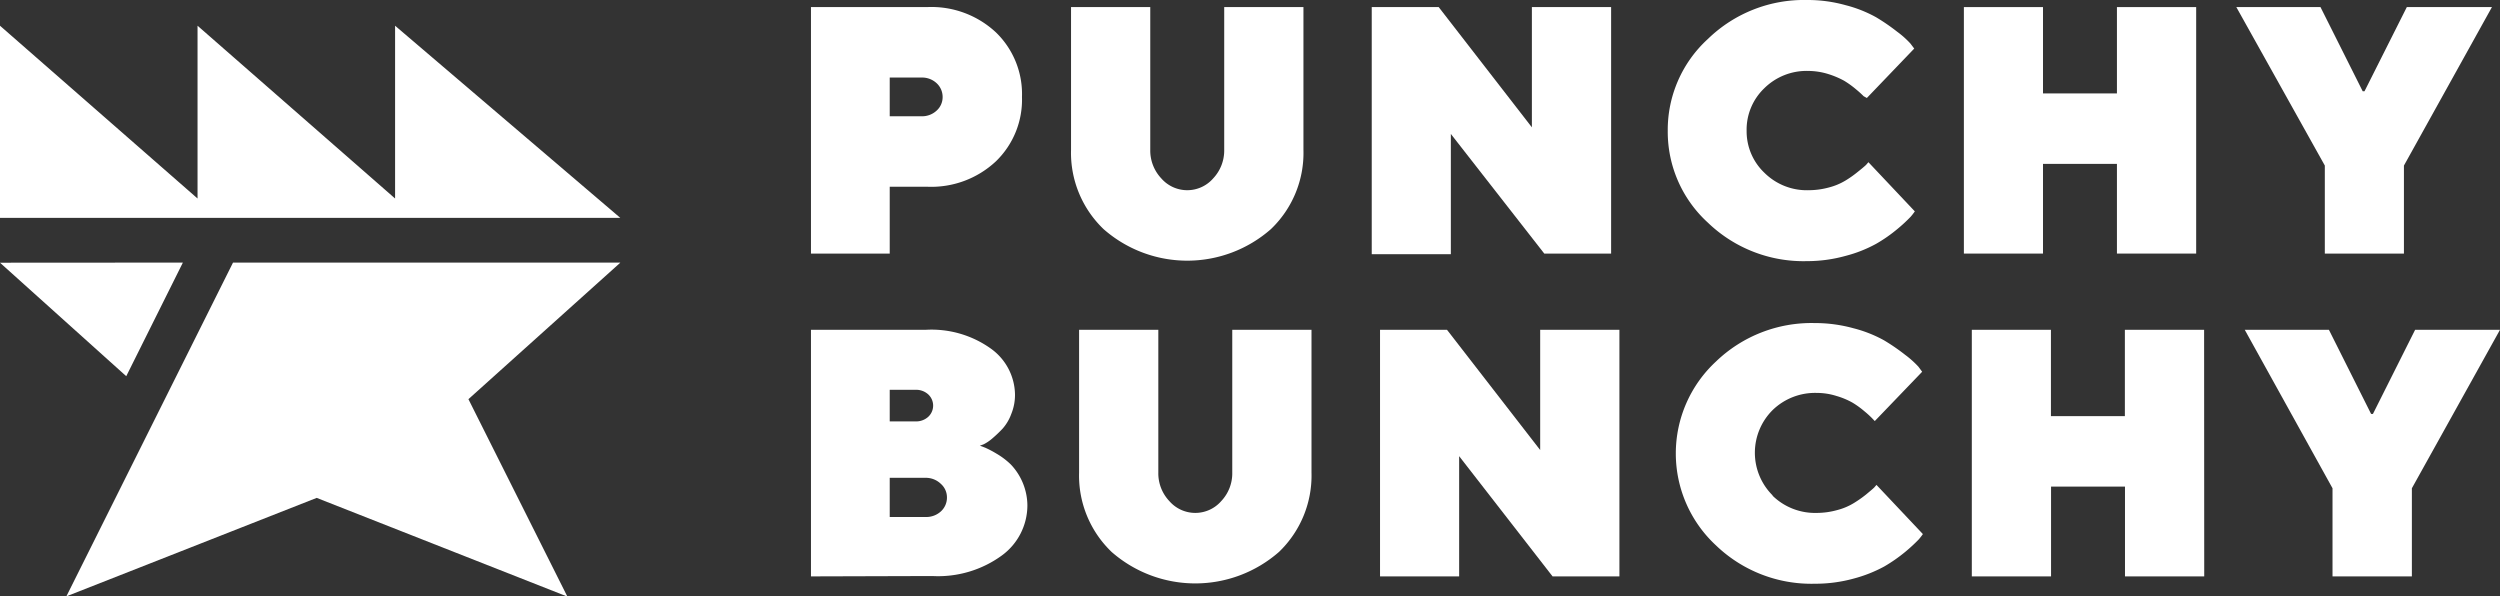 <?xml version="1.0" encoding="UTF-8"?> <svg xmlns="http://www.w3.org/2000/svg" viewBox="0 0 207.93 49.61"><rect x="0" y="0" width="207.93" height="49.61" fill="#333333" stroke="none"/> <defs> <style>.cls-1{fill:#fff;}</style> </defs> <g id="Layer_2" data-name="Layer 2"> <g id="Слой_1" data-name="Слой 1"> <path class="cls-1" d="M77.1.59A7.86,7.86,0,0,1,82.84,2.7,7.13,7.13,0,0,1,85,8.06a7.13,7.13,0,0,1-2.17,5.36,7.86,7.86,0,0,1-5.74,2.11H74v5.56H67.45V.59ZM74,6.45V9.67h2.64a1.77,1.77,0,0,0,1.26-.47,1.5,1.5,0,0,0,.5-1.13,1.55,1.55,0,0,0-.5-1.15,1.77,1.77,0,0,0-1.26-.47Z"></path> <path class="cls-1" d="M100.9,14.84a3.38,3.38,0,0,0,.92-2.38V.59h6.59V12.46a8.76,8.76,0,0,1-2.71,6.6,10.54,10.54,0,0,1-13.91,0,8.79,8.79,0,0,1-2.71-6.6V.59h6.59V12.46a3.38,3.38,0,0,0,.92,2.38,2.86,2.86,0,0,0,4.31,0Z"></path> <path class="cls-1" d="M134,.59v20.5h-5.56l-7.77-9.95v10h-6.58V.59h5.57l7.75,10V.59Z"></path> <path class="cls-1" d="M146.77,14.39a5,5,0,0,0,3.67,1.43,6.48,6.48,0,0,0,1.68-.23,5.17,5.17,0,0,0,1.4-.59,8.82,8.82,0,0,0,1-.71c.29-.23.52-.42.68-.57l.2-.23,3.86,4.09a4.83,4.83,0,0,1-.35.45,12.29,12.29,0,0,1-1.08,1,12.22,12.22,0,0,1-1.79,1.25,11,11,0,0,1-2.53,1,12,12,0,0,1-3.23.44,11.46,11.46,0,0,1-8.23-3.2,10.22,10.22,0,0,1-3.34-7.64,10.24,10.24,0,0,1,3.34-7.64A11.46,11.46,0,0,1,150.29,0a11.68,11.68,0,0,1,3.21.43,10.62,10.62,0,0,1,2.53,1,16.57,16.57,0,0,1,1.75,1.2,7.46,7.46,0,0,1,1.12,1l.31.41-3.94,4.11L155,8a7.84,7.84,0,0,0-.63-.57,7.66,7.66,0,0,0-1-.72,7.21,7.21,0,0,0-1.34-.56,5.69,5.69,0,0,0-1.62-.25,5,5,0,0,0-3.67,1.44,4.77,4.77,0,0,0-1.47,3.55A4.76,4.76,0,0,0,146.77,14.39Z"></path> <path class="cls-1" d="M182.66,21.09h-6.59V13.63h-6.15v7.46h-6.58V.59h6.58V7.77h6.15V.59h6.59Z"></path> <path class="cls-1" d="M207.26.59l-7.32,13.18v7.32h-6.58V13.77L186,.59h7l3.51,7h.15l3.52-7Z"></path> <path class="cls-1" d="M67.45,47.94V27.43H77A8.49,8.49,0,0,1,82.42,29a4.78,4.78,0,0,1,2,3.82,4.2,4.2,0,0,1-.31,1.61,3.82,3.82,0,0,1-.72,1.22,10.49,10.49,0,0,1-.85.81,3.53,3.53,0,0,1-.72.49l-.32.12.43.16a8.6,8.6,0,0,1,.95.5,6.11,6.11,0,0,1,1.2.91,5,5,0,0,1,1.37,3.4,5.17,5.17,0,0,1-2.11,4.15,9,9,0,0,1-5.8,1.72ZM74,32.42v2.63h2.2a1.49,1.49,0,0,0,1-.38,1.27,1.27,0,0,0,0-1.87,1.49,1.49,0,0,0-1-.38ZM77,43a1.8,1.8,0,0,0,1.26-.47,1.55,1.55,0,0,0,.5-1.15,1.5,1.5,0,0,0-.5-1.13A1.8,1.8,0,0,0,77,39.74H74V43Z"></path> <path class="cls-1" d="M101.57,41.68a3.36,3.36,0,0,0,.92-2.38V27.43h6.59V39.3a8.8,8.8,0,0,1-2.71,6.61,10.56,10.56,0,0,1-13.91,0,8.79,8.79,0,0,1-2.71-6.6V27.43h6.59V39.3a3.36,3.36,0,0,0,.92,2.38,2.86,2.86,0,0,0,4.31,0Z"></path> <path class="cls-1" d="M134.69,27.43V47.94h-5.56l-7.77-10v10h-6.58V27.43h5.57l7.75,10v-10Z"></path> <path class="cls-1" d="M147.43,41.23a5.06,5.06,0,0,0,3.67,1.43,6.36,6.36,0,0,0,1.68-.23,5.11,5.11,0,0,0,1.41-.59,9.81,9.81,0,0,0,1-.7c.29-.24.52-.43.68-.58l.2-.23,3.86,4.09a4.83,4.83,0,0,1-.35.45,13.63,13.63,0,0,1-1.08,1,13,13,0,0,1-1.79,1.25,11.43,11.43,0,0,1-2.53,1,12,12,0,0,1-3.23.43,11.45,11.45,0,0,1-8.23-3.19,10.42,10.42,0,0,1,0-15.29,11.46,11.46,0,0,1,8.23-3.2,12,12,0,0,1,3.2.43,10.71,10.71,0,0,1,2.54,1,16.57,16.57,0,0,1,1.75,1.2,8,8,0,0,1,1.12,1l.31.42-3.94,4.1-.24-.25a7.84,7.84,0,0,0-.63-.57,7.13,7.13,0,0,0-1-.72,6.28,6.28,0,0,0-1.33-.55,5.38,5.38,0,0,0-1.63-.25,5.06,5.06,0,0,0-3.67,1.43,5,5,0,0,0,0,7.09Z"></path> <path class="cls-1" d="M183.33,47.94h-6.59V40.47h-6.15v7.47H164V27.43h6.58v7.18h6.15V27.43h6.59Z"></path> <path class="cls-1" d="M207.93,27.43,200.6,40.61v7.33H194V40.61L186.7,27.43h7l3.51,7h.15l3.51-7Z"></path> <polygon class="cls-1" points="51.59 18.12 0 18.12 0 2.14 16.43 16.51 16.43 2.14 32.86 16.51 32.86 2.14 51.59 18.12"></polygon> <polygon class="cls-1" points="15.21 21.84 0 21.85 10.5 31.29 15.21 21.84"></polygon> <polygon class="cls-1" points="51.59 21.85 51.56 21.84 19.38 21.84 5.52 49.6 26.34 41.41 47.19 49.62 38.96 33.2 51.59 21.85"></polygon> </g> </g> </svg> 